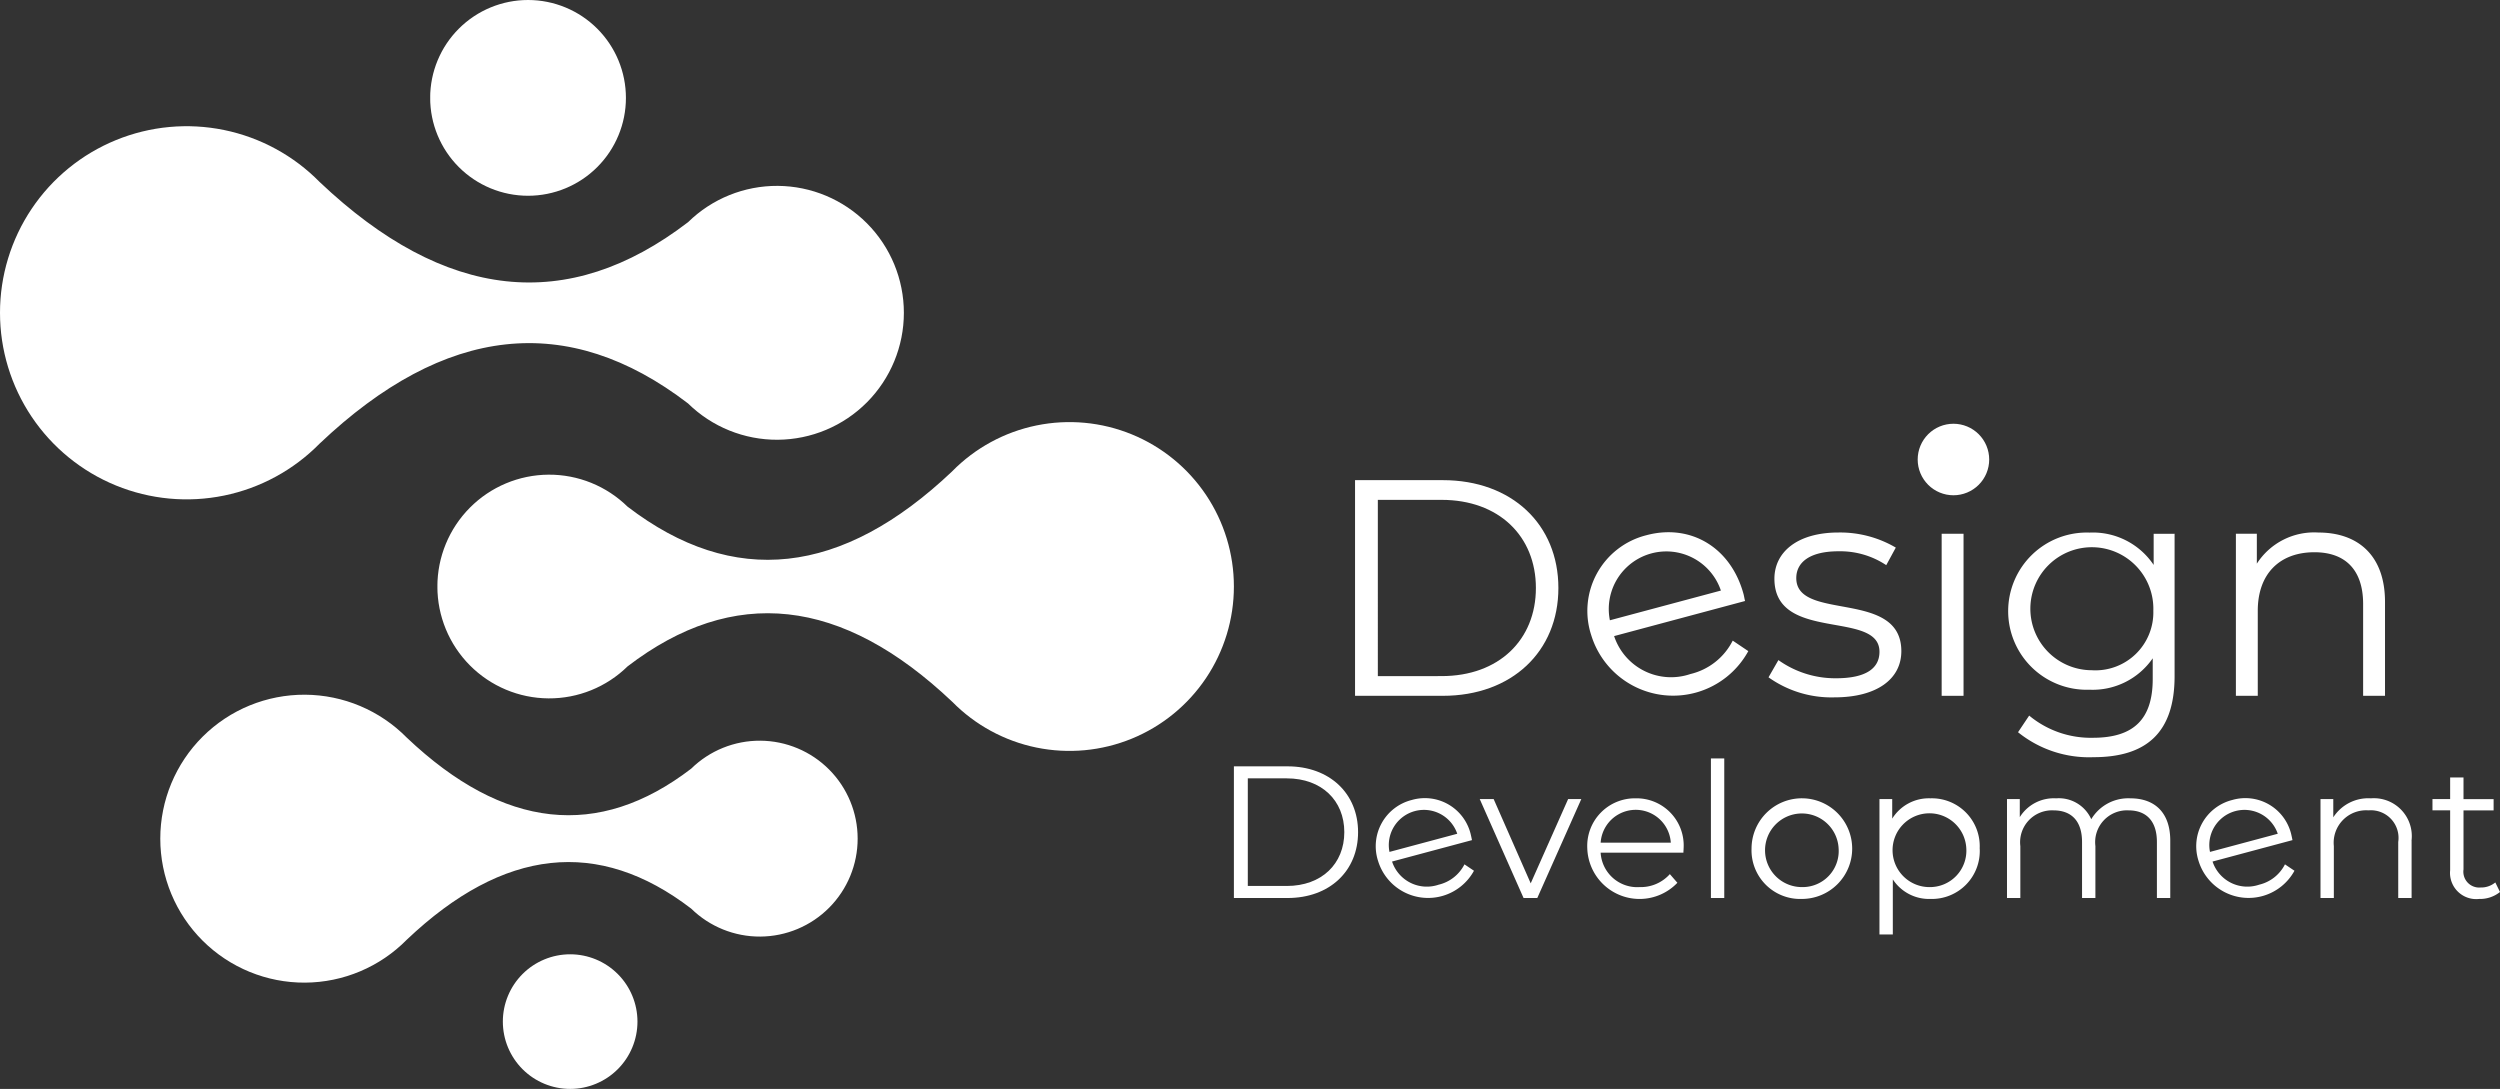 <svg id="logo-white" xmlns="http://www.w3.org/2000/svg" xmlns:xlink="http://www.w3.org/1999/xlink" width="201.905" height="87.943" viewBox="0 0 201.905 87.943">
  <rect x="0" y="0" width="201.905" height="87.943" fill="#333333" stroke="none"/>
  <defs>
    <clipPath id="clip-path">
      <rect id="Rectangle_3" data-name="Rectangle 3" width="201.905" height="87.943" fill="#fff"/>
    </clipPath>
    <clipPath id="clip-path-2">
      <path id="Path_16" data-name="Path 16" d="M438.818,99.853a2.888,2.888,0,1,0,2.888-2.888,2.888,2.888,0,0,0-2.888,2.888" transform="translate(-438.818 -96.965)" fill="#fff"/>
    </clipPath>
    <clipPath id="clip-path-3">
      <path id="Path_17" data-name="Path 17" d="M141.674,100.561q-13.39,12.694-26.225,2.86a9.034,9.034,0,1,0,0,12.9q12.833-9.835,26.225,2.86a13.278,13.278,0,1,0,0-18.623" transform="translate(-100.093 -96.594)" fill="#fff"/>
    </clipPath>
    <clipPath id="clip-path-4">
      <path id="Path_18" data-name="Path 18" d="M0,43.953A15.068,15.068,0,0,0,25.811,54.519h0Q41,40.114,55.569,51.275h0a10.252,10.252,0,1,0,0-14.641Q41.008,47.794,25.811,33.386h0A15.068,15.068,0,0,0,0,43.953" transform="translate(0 -28.885)" fill="#fff"/>
    </clipPath>
    <clipPath id="clip-path-5">
      <path id="Path_19" data-name="Path 19" d="M36.678,170.6a11.626,11.626,0,0,0,19.915,8.153v0q11.724-11.118,22.96-2.506a7.91,7.91,0,1,0,0-11.3q-11.235,8.611-22.96-2.5A11.626,11.626,0,0,0,36.678,170.6" transform="translate(-36.678 -158.976)" fill="#fff"/>
    </clipPath>
    <clipPath id="clip-path-6">
      <path id="Path_20" data-name="Path 20" d="M106.35,0a7.905,7.905,0,1,0,7.9,7.905A7.906,7.906,0,0,0,106.35,0Z" transform="translate(-98.444)" fill="#fff"/>
    </clipPath>
    <clipPath id="clip-path-7">
      <path id="Path_21" data-name="Path 21" d="M115.065,223.806a5.436,5.436,0,1,0,5.435-5.437,5.435,5.435,0,0,0-5.435,5.437" transform="translate(-115.065 -218.369)" fill="#fff"/>
    </clipPath>
  </defs>
  <g id="Group_1" data-name="Group 1" clip-path="url(#clip-path)">
    <path id="Path_1" data-name="Path 1" d="M310.071,109.872h7.092c5.574,0,9.331,3.583,9.331,8.709s-3.758,8.708-9.331,8.708h-7.092Zm6.992,15.825c4.628,0,7.614-2.936,7.614-7.116s-2.986-7.117-7.614-7.117h-5.151V125.7Z" transform="translate(-200.635 -71.094)" fill="#fff"/>
    <path id="Path_2" data-name="Path 2" d="M376.05,127.349l-10.576,2.834a4.845,4.845,0,0,0,6.154,3.066,5.161,5.161,0,0,0,3.425-2.7l1.258.848a6.92,6.92,0,0,1-12.685-1.289,6.3,6.3,0,0,1,4.457-8.072c3.557-.953,6.831.978,7.849,4.775.038.144.066.343.118.535m-10.917,1.56,8.965-2.4a4.65,4.65,0,0,0-8.965,2.4" transform="translate(-235.115 -78.811)" fill="#fff"/>
    <path id="Path_3" data-name="Path 3" d="M404.682,133.551l.8-1.393a7.9,7.9,0,0,0,4.653,1.468c2.488,0,3.509-.846,3.509-2.14,0-3.409-8.485-.722-8.485-5.9,0-2.14,1.841-3.732,5.175-3.732a8.866,8.866,0,0,1,4.628,1.219l-.771,1.418a6.709,6.709,0,0,0-3.857-1.12c-2.364,0-3.409.92-3.409,2.165,0,3.533,8.485.871,8.485,5.9,0,2.264-1.991,3.732-5.4,3.732a8.744,8.744,0,0,1-5.325-1.617" transform="translate(-261.854 -78.848)" fill="#fff"/>
    <rect id="Rectangle_1" data-name="Rectangle 1" width="1.767" height="13.088" transform="translate(156.812 43.107)" fill="#fff"/>
    <path id="Path_4" data-name="Path 4" d="M472.969,121.957v11.5c0,4.5-2.215,6.544-6.544,6.544a9.128,9.128,0,0,1-6.1-2.016l.9-1.344a7.79,7.79,0,0,0,5.151,1.792c3.309,0,4.827-1.518,4.827-4.752v-1.667a5.89,5.89,0,0,1-5.1,2.538,6.349,6.349,0,1,1,0-12.69,5.907,5.907,0,0,1,5.176,2.612v-2.513Zm-1.717,6.221a4.967,4.967,0,1,0-4.976,4.8,4.679,4.679,0,0,0,4.976-4.8" transform="translate(-297.345 -78.849)" fill="#fff"/>
    <path id="Path_5" data-name="Path 5" d="M523.675,127.455v7.589h-1.767v-7.415c0-2.762-1.443-4.181-3.931-4.181-2.812,0-4.578,1.742-4.578,4.728v6.868h-1.767V121.956h1.692v2.414a5.5,5.5,0,0,1,4.976-2.513c3.185,0,5.375,1.842,5.375,5.6" transform="translate(-331.057 -78.848)" fill="#fff"/>
    <path id="Path_6" data-name="Path 6" d="M282.349,175.358h4.329c3.4,0,5.7,2.188,5.7,5.317s-2.294,5.317-5.7,5.317h-4.329Zm4.268,9.661c2.826,0,4.649-1.793,4.649-4.345s-1.823-4.345-4.649-4.345h-3.145v8.689Z" transform="translate(-182.697 -113.467)" fill="#fff"/>
    <path id="Path_7" data-name="Path 7" d="M322.63,186.029l-6.457,1.73a2.958,2.958,0,0,0,3.757,1.871,3.151,3.151,0,0,0,2.091-1.645l.768.517a4.224,4.224,0,0,1-7.744-.787,3.849,3.849,0,0,1,2.721-4.928,3.808,3.808,0,0,1,4.792,2.915c.024.088.041.21.072.327m-6.665.952,5.473-1.466a2.839,2.839,0,0,0-5.473,1.466" transform="translate(-203.748 -118.179)" fill="#fff"/>
    <path id="Path_8" data-name="Path 8" d="M346.807,182.847l-3.555,7.991h-1.109l-3.54-7.991h1.124l2.993,6.806,3.023-6.806Z" transform="translate(-219.097 -118.313)" fill="#fff"/>
    <path id="Path_9" data-name="Path 9" d="M370.988,187.065H364.3a2.958,2.958,0,0,0,3.145,2.78,3.149,3.149,0,0,0,2.445-1.048l.608.7a4.224,4.224,0,0,1-7.276-2.765,3.848,3.848,0,0,1,3.9-4.056A3.808,3.808,0,0,1,371,186.731c0,.091-.015.213-.015.334m-6.684-.805h5.666a2.839,2.839,0,0,0-5.666,0" transform="translate(-235.029 -118.202)" fill="#fff"/>
    <rect id="Rectangle_2" data-name="Rectangle 2" width="1.078" height="11.272" transform="translate(138.177 61.253)" fill="#fff"/>
    <path id="Path_10" data-name="Path 10" d="M400.8,186.731a4.064,4.064,0,1,1,4.071,4.071,3.93,3.93,0,0,1-4.071-4.071m7.033,0a2.973,2.973,0,1,0-2.962,3.114,2.914,2.914,0,0,0,2.962-3.114" transform="translate(-259.342 -118.202)" fill="#fff"/>
    <path id="Path_11" data-name="Path 11" d="M438.167,186.731a3.87,3.87,0,0,1-3.98,4.071,3.491,3.491,0,0,1-3.038-1.58v4.451H430.07V182.736H431.1v1.58a3.482,3.482,0,0,1,3.084-1.64,3.866,3.866,0,0,1,3.98,4.056m-1.079,0a2.98,2.98,0,1,0-2.977,3.114,2.943,2.943,0,0,0,2.977-3.114" transform="translate(-278.281 -118.202)" fill="#fff"/>
    <path id="Path_12" data-name="Path 12" d="M472.439,186.092v4.633H471.36V186.2c0-1.686-.851-2.552-2.294-2.552a2.568,2.568,0,0,0-2.673,2.886v4.193h-1.079V186.2c0-1.686-.851-2.552-2.309-2.552a2.575,2.575,0,0,0-2.674,2.886v4.193h-1.078v-7.99h1.033v1.458a3.233,3.233,0,0,1,2.932-1.519,2.87,2.87,0,0,1,2.84,1.686,3.48,3.48,0,0,1,3.16-1.686c1.944,0,3.221,1.125,3.221,3.418" transform="translate(-297.164 -118.201)" fill="#fff"/>
    <path id="Path_13" data-name="Path 13" d="M510.381,186.029l-6.457,1.73a2.958,2.958,0,0,0,3.757,1.871,3.151,3.151,0,0,0,2.091-1.645l.768.517a4.225,4.225,0,0,1-7.744-.787,3.849,3.849,0,0,1,2.722-4.928,3.808,3.808,0,0,1,4.792,2.915c.024.088.041.21.072.327m-6.665.952,5.473-1.466a2.839,2.839,0,0,0-5.473,1.466" transform="translate(-325.234 -118.179)" fill="#fff"/>
    <path id="Path_14" data-name="Path 14" d="M538.357,186.092v4.633h-1.079V186.2a2.231,2.231,0,0,0-2.4-2.552,2.62,2.62,0,0,0-2.8,2.886v4.193H531v-7.99h1.033v1.473a3.36,3.36,0,0,1,3.038-1.534,3.059,3.059,0,0,1,3.281,3.418" transform="translate(-343.592 -118.201)" fill="#fff"/>
    <path id="Path_15" data-name="Path 15" d="M562.068,187.149a2.568,2.568,0,0,1-1.686.562,2.117,2.117,0,0,1-2.34-2.324v-4.831h-1.428v-.911h1.428V177.9h1.079v1.747h2.431v.911h-2.431v4.77a1.28,1.28,0,0,0,1.383,1.458,1.784,1.784,0,0,0,1.185-.41Z" transform="translate(-360.163 -115.11)" fill="#fff"/>
  </g>
  <g id="Group_3" data-name="Group 3" transform="translate(154.876 34.223)" clip-path="url(#clip-path-2)">
    <rect id="Rectangle_4" data-name="Rectangle 4" width="5.776" height="5.776" fill="#fff"/>
  </g>
  <g id="Group_5" data-name="Group 5" transform="translate(35.327 34.092)" clip-path="url(#clip-path-3)">
    <rect id="Rectangle_5" data-name="Rectangle 5" width="64.325" height="26.556" transform="translate(0 0)" fill="#fff"/>
  </g>
  <g id="Group_7" data-name="Group 7" transform="translate(0 10.194)" clip-path="url(#clip-path-4)">
    <rect id="Rectangle_6" data-name="Rectangle 6" width="72.998" height="30.136" transform="translate(0 0)" fill="#fff"/>
  </g>
  <g id="Group_9" data-name="Group 9" transform="translate(12.945 56.109)" clip-path="url(#clip-path-5)">
    <rect id="Rectangle_7" data-name="Rectangle 7" width="56.323" height="23.253" transform="translate(0)" fill="#fff"/>
  </g>
  <g id="Group_11" data-name="Group 11" transform="translate(34.745)" clip-path="url(#clip-path-6)">
    <rect id="Rectangle_8" data-name="Rectangle 8" width="15.809" height="15.81" transform="translate(0)" fill="#fff"/>
  </g>
  <g id="Group_13" data-name="Group 13" transform="translate(40.611 77.071)" clip-path="url(#clip-path-7)">
    <rect id="Rectangle_9" data-name="Rectangle 9" width="10.872" height="10.872" fill="#fff"/>
  </g>
</svg>
